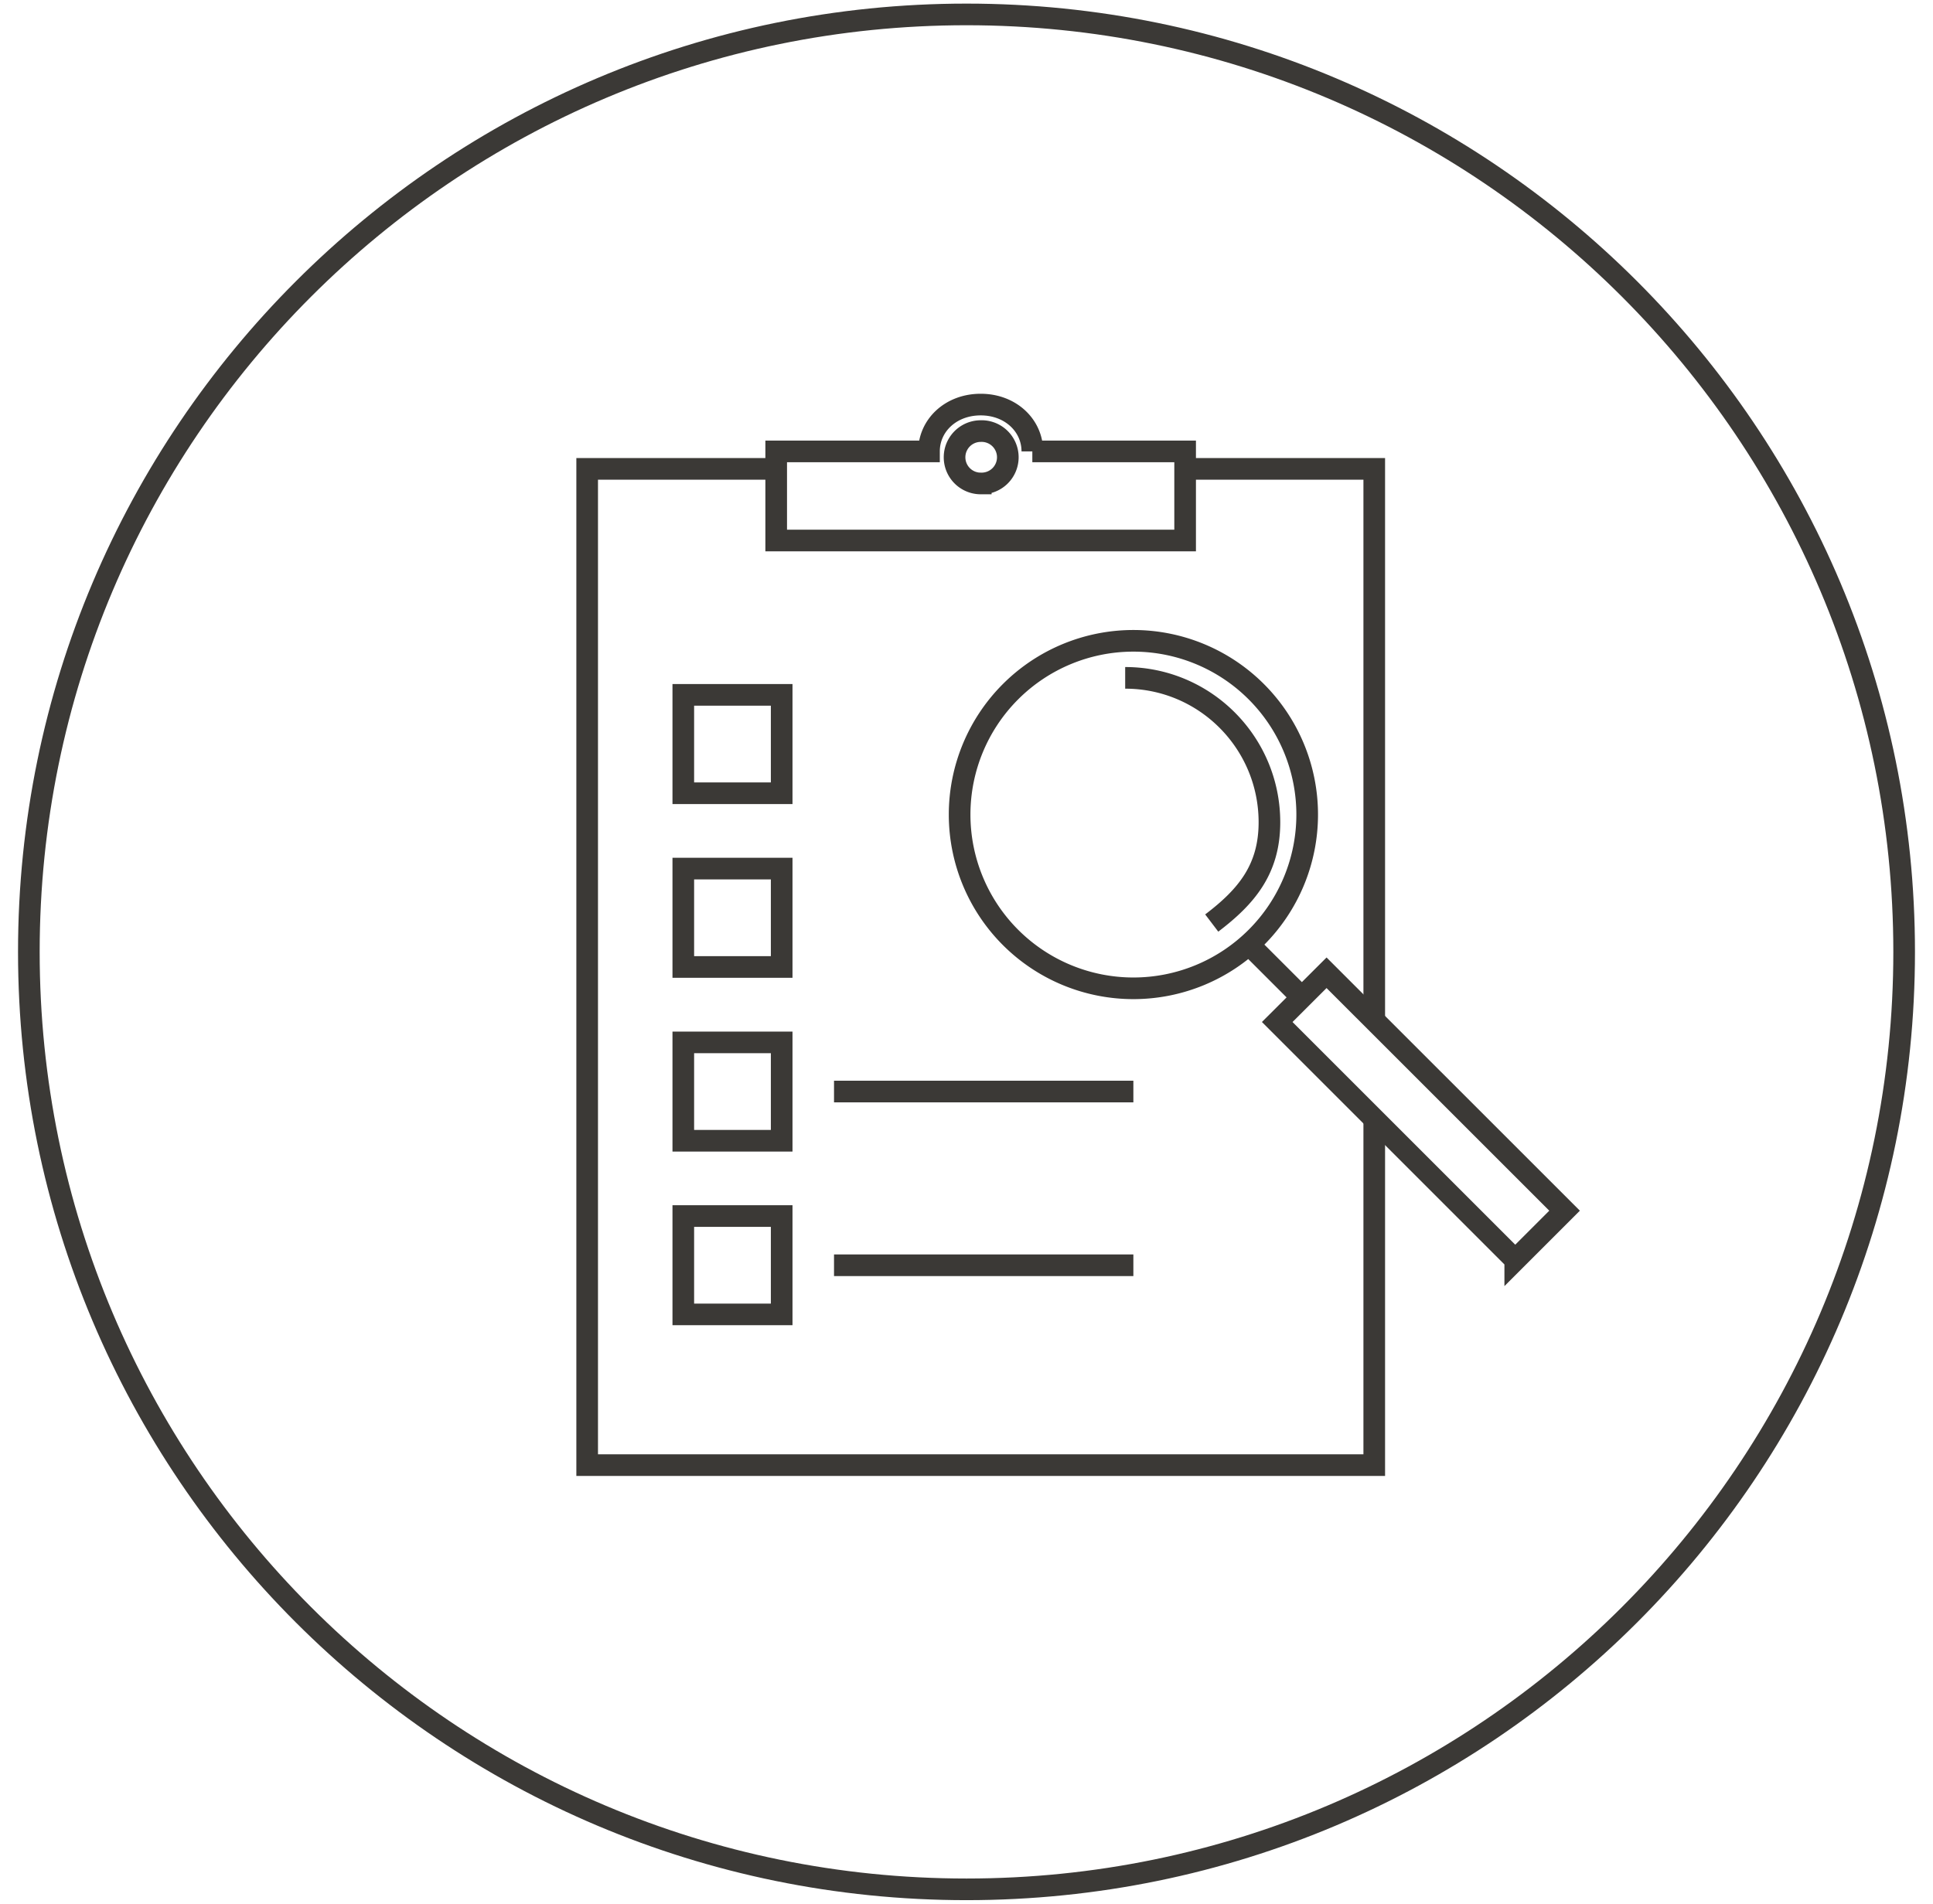 <?xml version="1.0" encoding="UTF-8"?>
<svg xmlns="http://www.w3.org/2000/svg" width="67" height="66" fill="none">
  <path d="M33.5 65.5C51.45 65.5 66 50.95 66 33S51.45.5 33.5.5 1 15.05 1 33s14.55 32.5 32.5 32.5z" stroke="#3B3936" stroke-width=".75" stroke-miterlimit="10"></path>
  <path d="M41.08 16.255h6.553v19.12m0 3.328v12.09H20.352V16.255h6.555" stroke="#3B3936" stroke-width=".75" stroke-miterlimit="10"></path>
  <path d="M27.094 24.09h-3.41v3.41h3.41v-3.41zm0 6.023h-3.41v3.41h3.41v-3.41zm0 12.045h-3.41v3.41h3.41v-3.41zm0-6.02h-3.41v3.41h3.41v-3.41zm12.19 7.726H28.908m10.376-6.022H28.908m10.377-3.579a6.023 6.023 0 1 0 0-12.047 6.023 6.023 0 0 0 0 12.047zm4-1.525l1.85 1.85m7.385 9.094l1.71-1.71-8.25-8.248-1.71 1.707 8.25 8.25zM35.782 15.649c0-.896-.752-1.623-1.79-1.623-1.04 0-1.792.727-1.792 1.623h-5.296v3.09h14.174v-3.09h-5.296z" stroke="#3B3936" stroke-width=".75" stroke-miterlimit="10"></path>
  <path d="M33.994 16.76a.908.908 0 1 0 0-1.815.908.908 0 0 0 0 1.816zM39 23.5c2.762 0 5 2.24 5 5.007 0 1.63-.795 2.578-2 3.493" stroke="#3B3936" stroke-width=".75" stroke-miterlimit="10"></path>
</svg>
